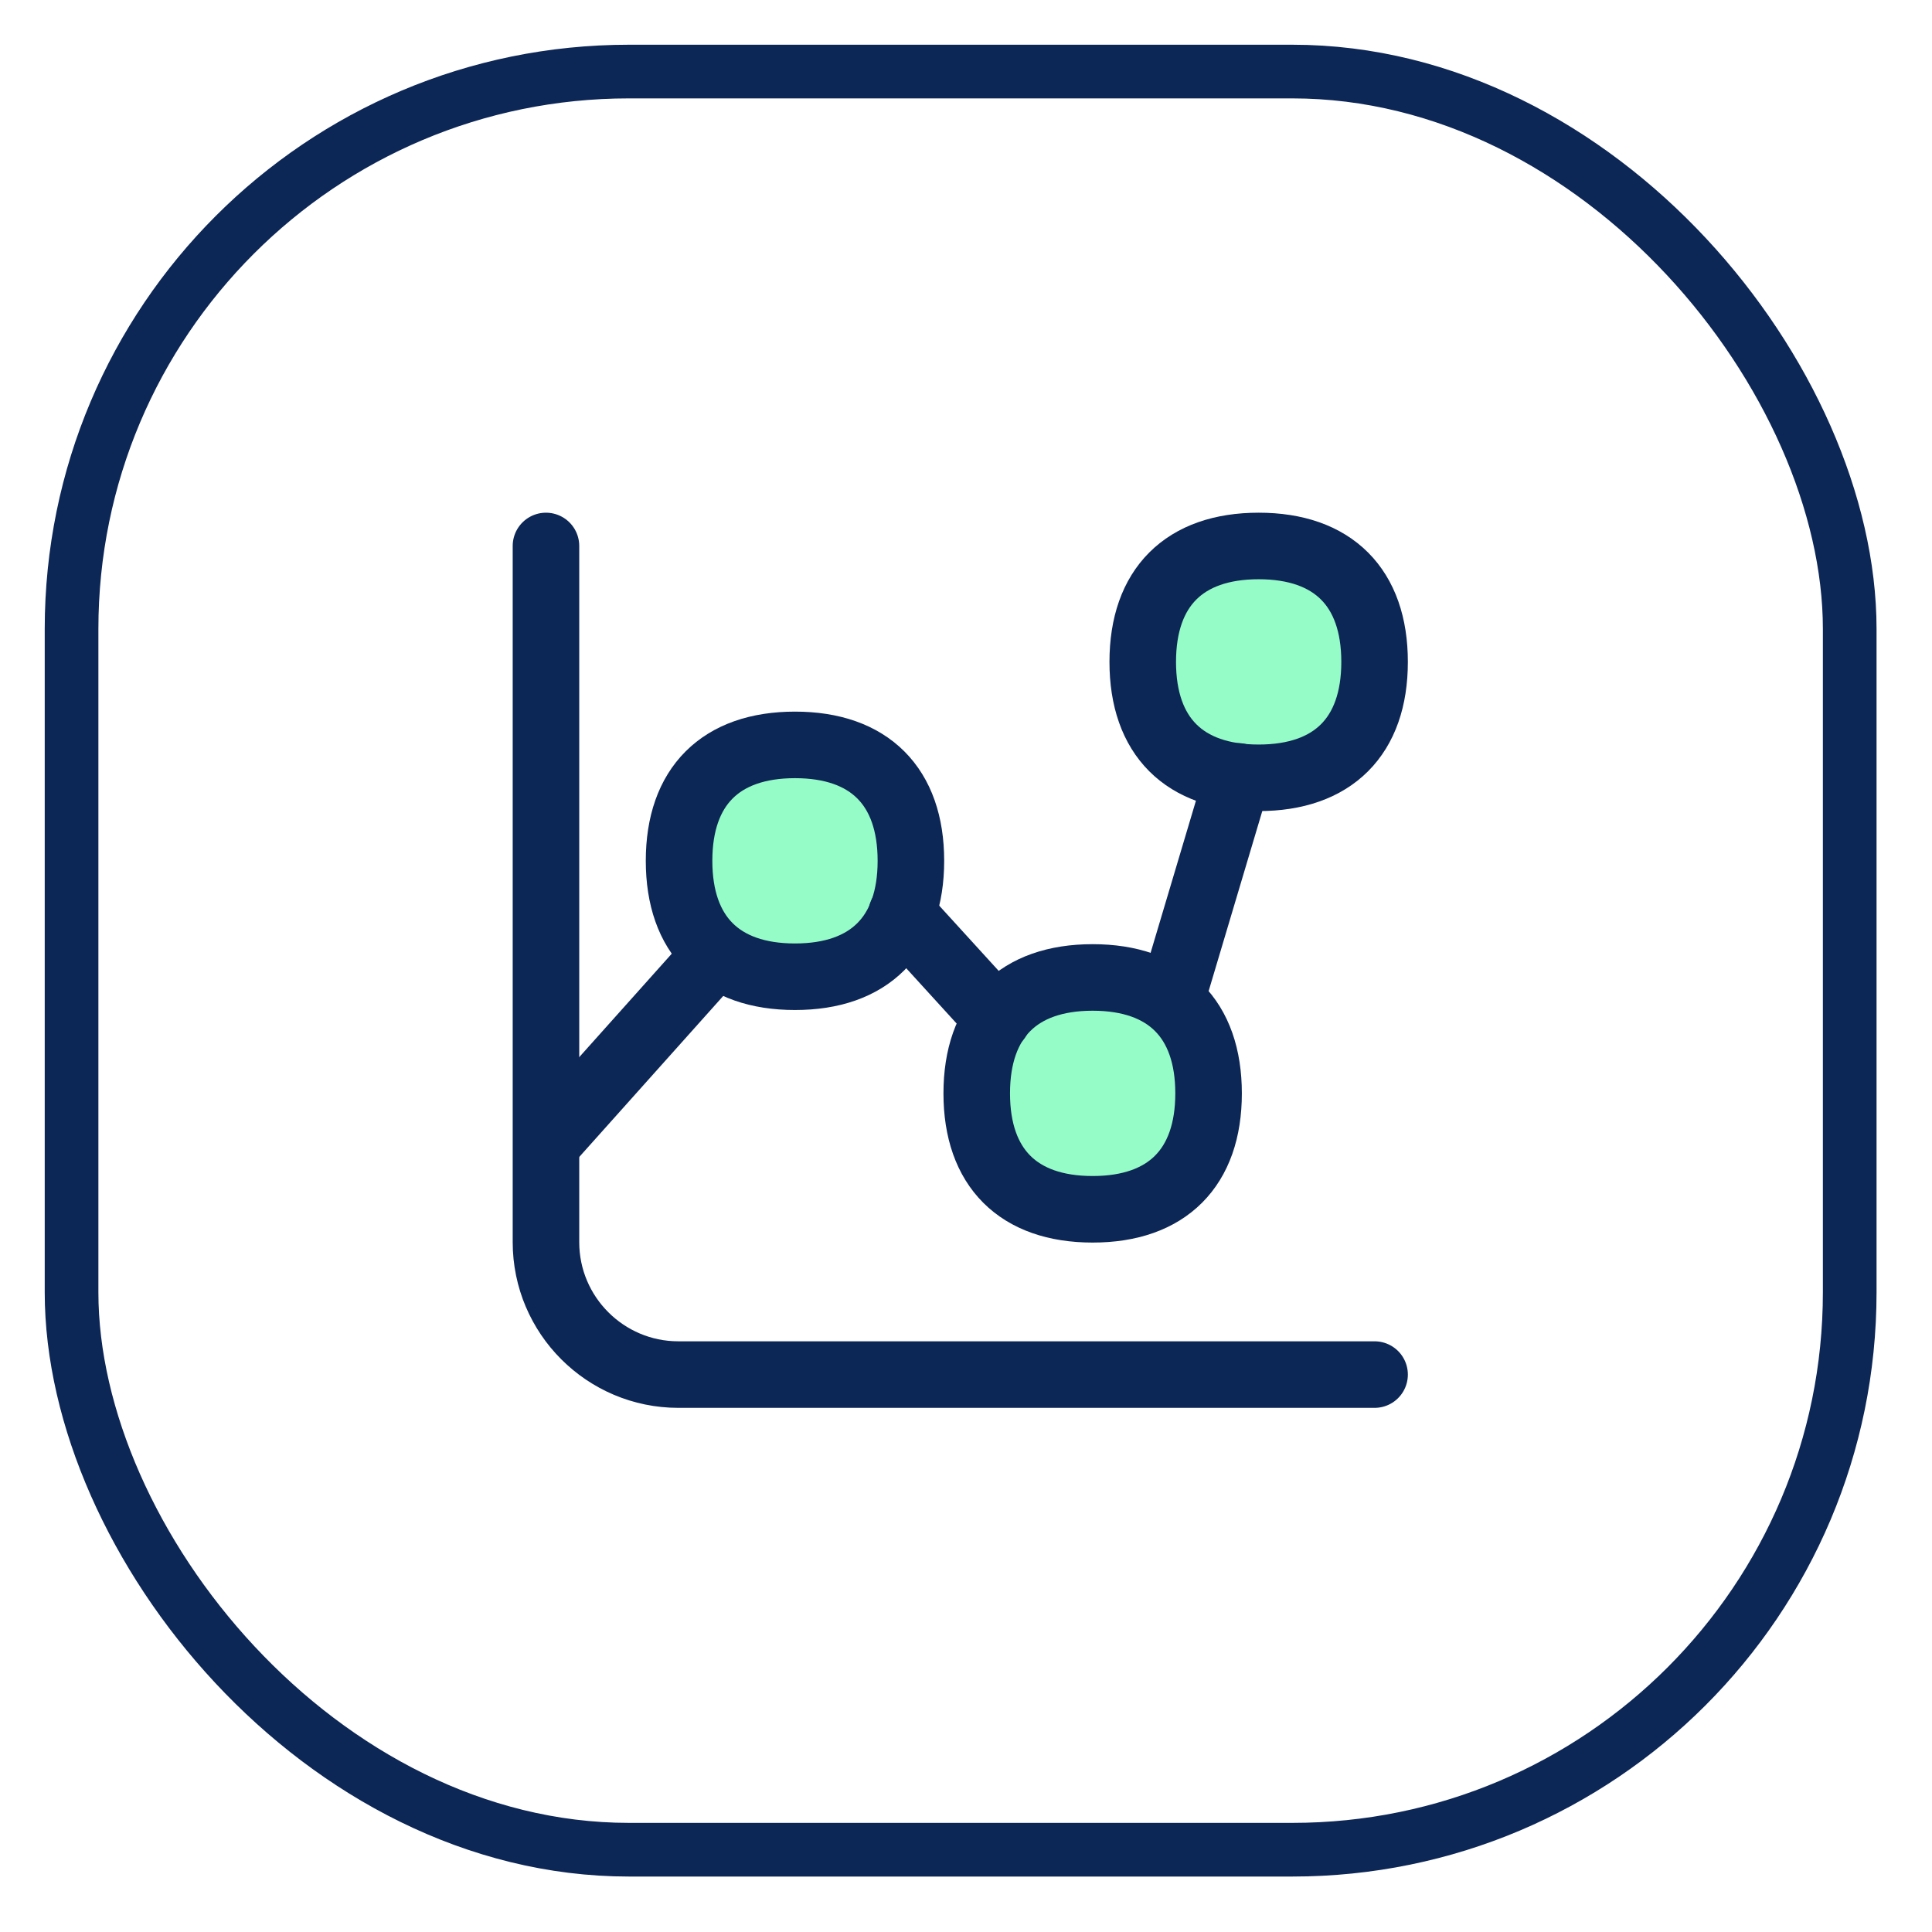 <?xml version="1.0" encoding="UTF-8"?>
<svg width="27px" height="27px" viewBox="0 0 27 27" version="1.1" xmlns="http://www.w3.org/2000/svg" xmlns:xlink="http://www.w3.org/1999/xlink">
    <title>Biz-Analytics-Projects</title>
    <g id="V6" stroke="none" stroke-width="1" fill="none" fill-rule="evenodd">
        <g id="Solutions" transform="translate(-40, -311)">
            <g id="Biz-Analytics-Projects" transform="translate(41, 312)">
                <rect id="Rectangle" stroke="#0C2656" stroke-width="0.75" x="0" y="0" width="24.85" height="24.85" rx="7.79"></rect>
                <g id="graph-dot--product-data-bars-analysis-analytics-graph-business-chart-dot" transform="translate(6.63, 6.63)">
                    <path d="M0,0 L0,9.73 C0,10.75 0.83,11.58 1.85,11.58 L11.58,11.58" id="Vector_332" stroke="#0C2656" stroke-width="0.93" stroke-linecap="round" stroke-linejoin="round"></path>
                    <path d="M3.48,6.02 C4.52,6.02 5.1,5.44 5.1,4.4 C5.1,3.36 4.52,2.78 3.48,2.78 C2.44,2.78 1.86,3.36 1.86,4.4 C1.86,5.44 2.44,6.02 3.48,6.02 L3.48,6.02 Z" id="Vector" fill="#96FCC7" fill-rule="nonzero"></path>
                    <path d="M3.48,6.02 C4.52,6.02 5.1,5.44 5.1,4.4 C5.1,3.36 4.52,2.78 3.48,2.78 C2.44,2.78 1.86,3.36 1.86,4.4 C1.86,5.44 2.44,6.02 3.48,6.02 L3.48,6.02 Z" id="Vector_2" stroke="#0C2656" stroke-width="0.93" stroke-linecap="round" stroke-linejoin="round"></path>
                    <path d="M9.96,3.24 C11,3.24 11.58,2.66 11.58,1.62 C11.58,0.58 11,0 9.96,0 C8.92,0 8.34,0.58 8.34,1.62 C8.34,2.66 8.92,3.24 9.96,3.24 Z" id="Vector_3" fill="#96FCC7" fill-rule="nonzero"></path>
                    <path d="M9.96,3.24 C11,3.24 11.58,2.66 11.58,1.62 C11.58,0.58 11,0 9.96,0 C8.92,0 8.34,0.58 8.34,1.62 C8.34,2.66 8.92,3.24 9.96,3.24 Z" id="Vector_4" stroke="#0C2656" stroke-width="0.93" stroke-linecap="round" stroke-linejoin="round"></path>
                    <path d="M7.64,9.27 C8.68,9.27 9.26,8.69 9.26,7.65 C9.26,6.61 8.68,6.03 7.64,6.03 C6.6,6.03 6.02,6.61 6.02,7.65 C6.02,8.69 6.6,9.27 7.64,9.27 L7.64,9.27 Z" id="Vector_5" fill="#96FCC7" fill-rule="nonzero"></path>
                    <path d="M7.64,9.27 C8.68,9.27 9.26,8.69 9.26,7.65 C9.26,6.61 8.68,6.03 7.64,6.03 C6.6,6.03 6.02,6.61 6.02,7.65 C6.02,8.69 6.6,9.27 7.64,9.27 L7.64,9.27 Z" id="Vector_6" stroke="#0C2656" stroke-width="0.93" stroke-linecap="round" stroke-linejoin="round"></path>
                    <line x1="2.38" y1="5.7" x2="0.01" y2="8.35" id="Vector_190" stroke="#0C2656" stroke-width="0.93" stroke-linecap="round" stroke-linejoin="round"></line>
                    <line x1="9.67" y1="3.22" x2="8.74" y2="6.34" id="Vector_191" stroke="#0C2656" stroke-width="0.93" stroke-linecap="round" stroke-linejoin="round"></line>
                    <line x1="4.97" y1="5.14" x2="6.31" y2="6.61" id="Vector_192" stroke="#0C2656" stroke-width="0.93" stroke-linecap="round" stroke-linejoin="round"></line>
                </g>
            </g>
        </g>
    </g>
</svg>